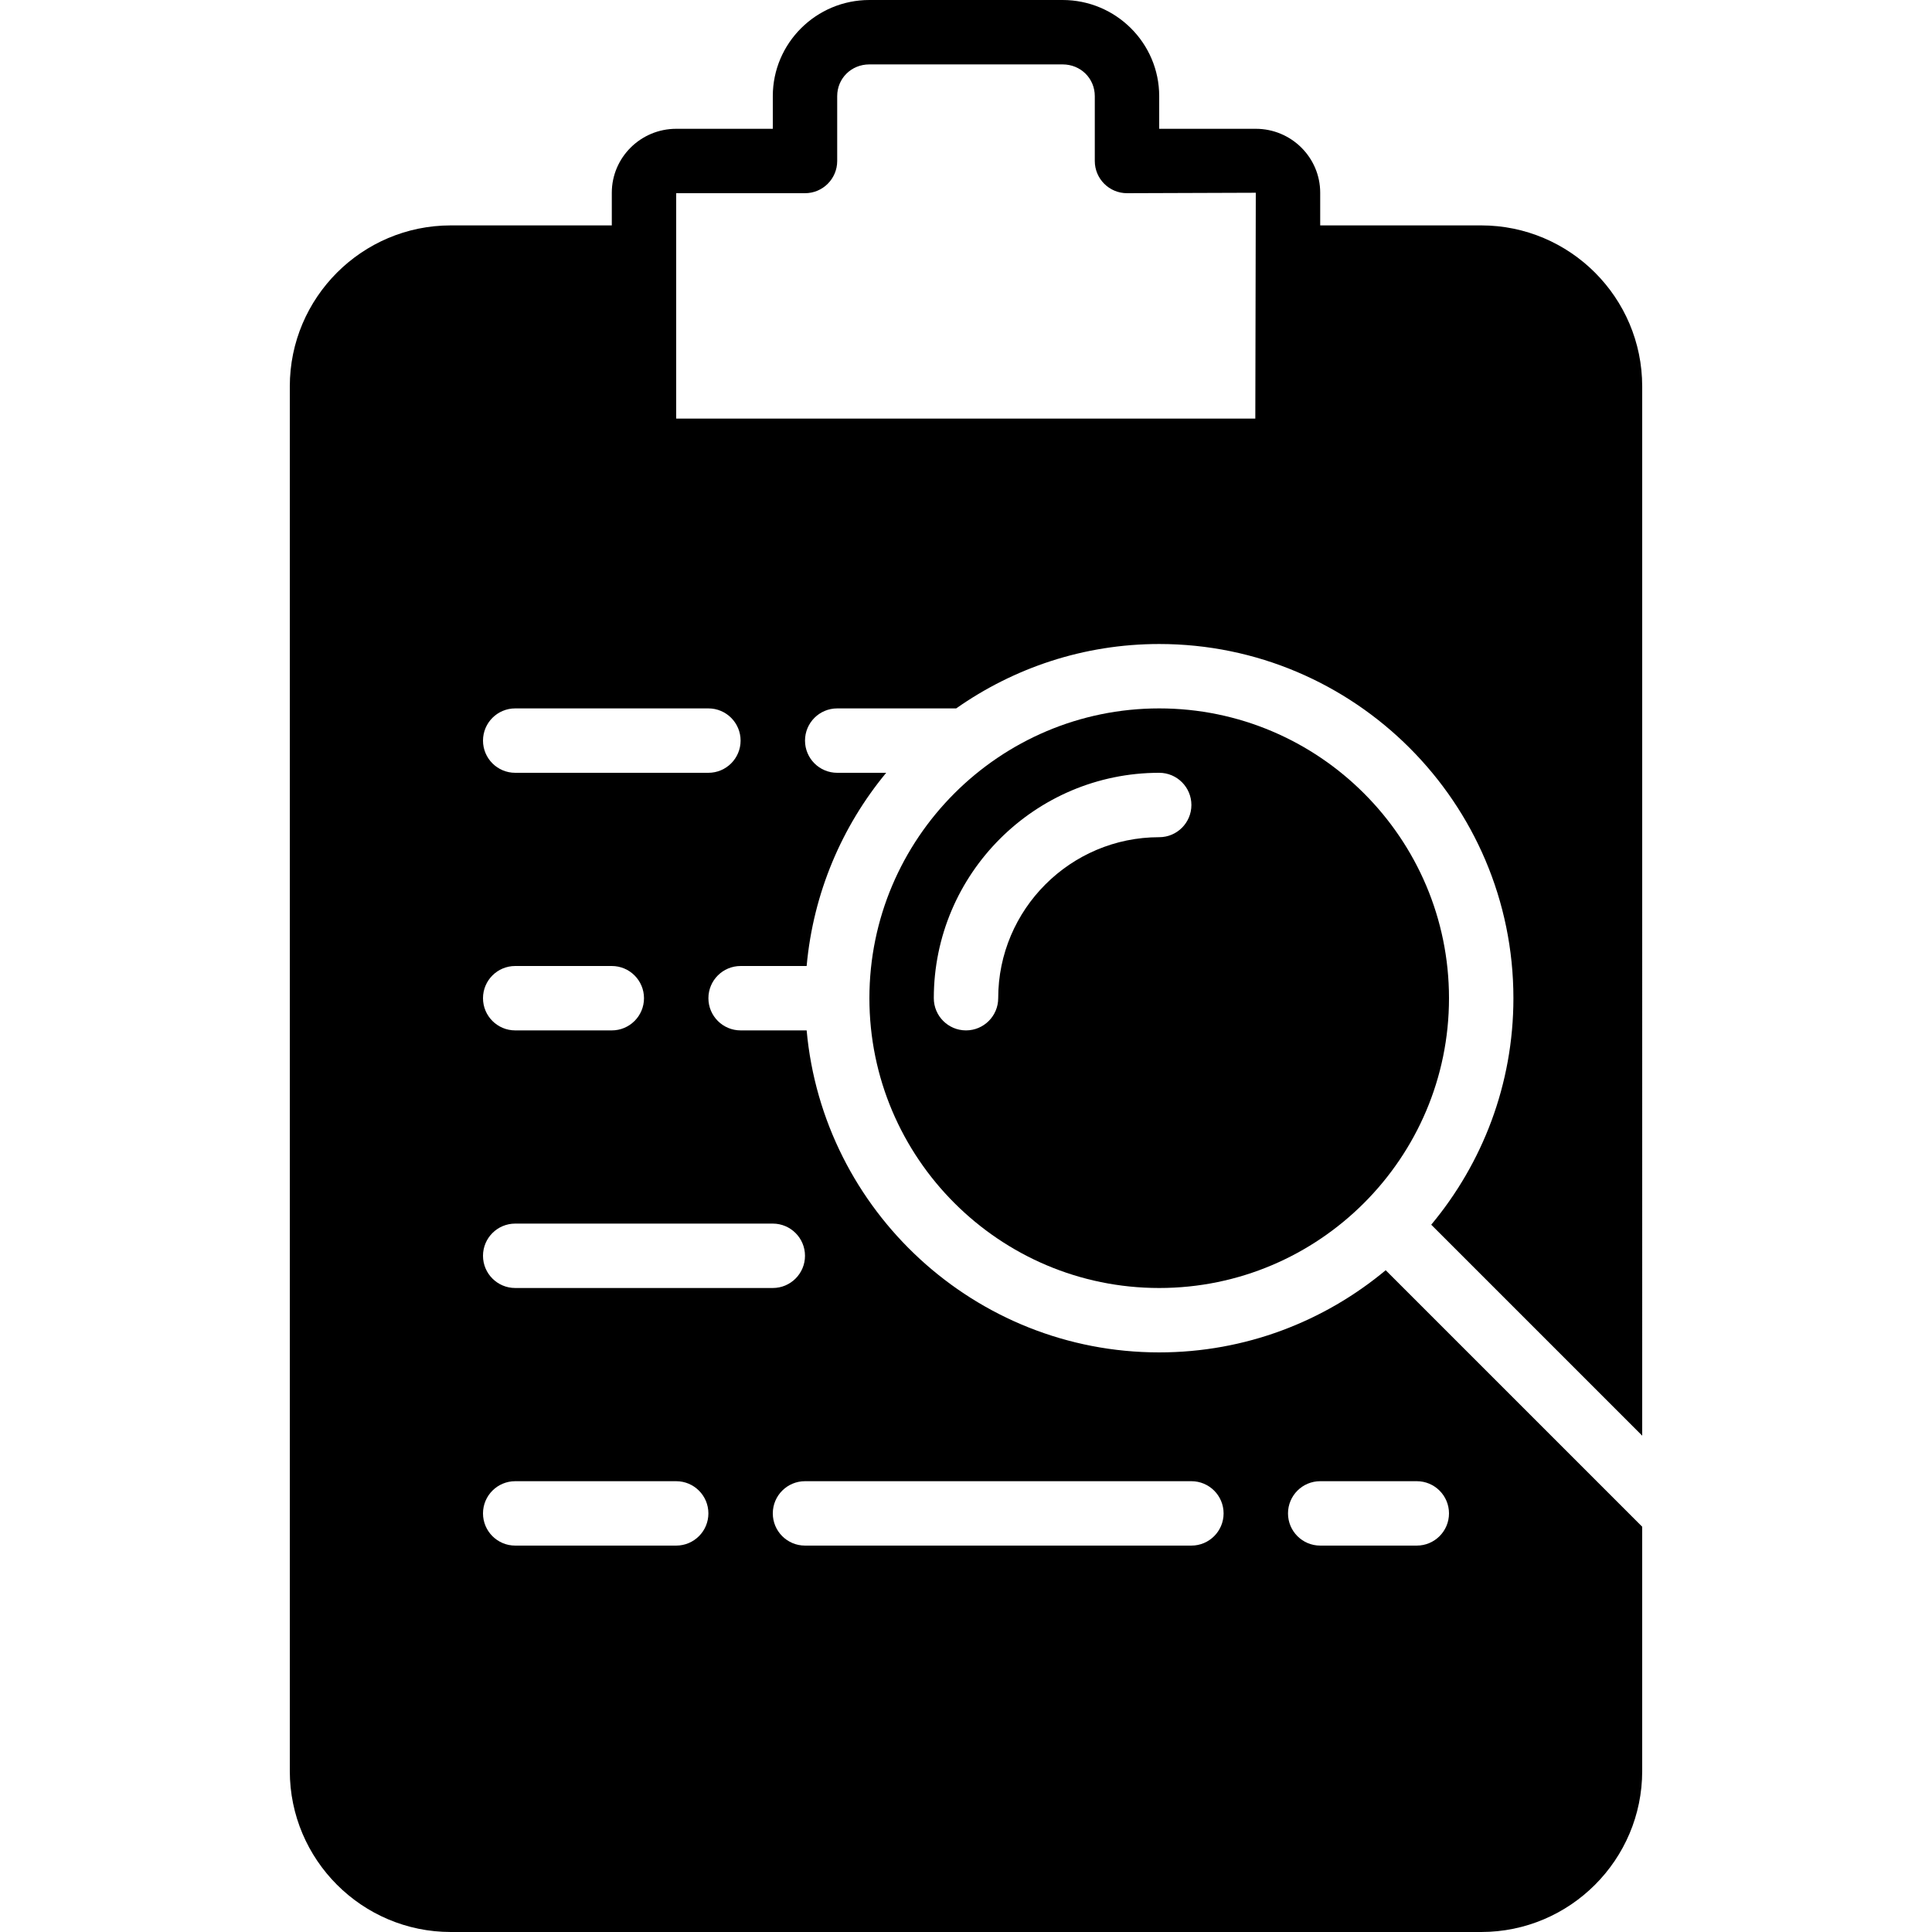 <?xml version="1.0" encoding="iso-8859-1"?>
<!-- Uploaded to: SVG Repo, www.svgrepo.com, Generator: SVG Repo Mixer Tools -->
<svg fill="#000000" height="800px" width="800px" version="1.1" id="Layer_1" xmlns="http://www.w3.org/2000/svg" xmlns:xlink="http://www.w3.org/1999/xlink" 
	 viewBox="0 0 503.607 503.607" xml:space="preserve">
<g>
	<g>
		<g>
			<path d="M428.066,100.721c0-23.141-18.826-41.967-41.967-41.967h-41.967v-8.511c0-9.191-7.529-16.669-16.787-16.669h-25.18
				v-8.511C302.164,11.239,290.866,0,276.984,0h-50.361c-13.883,0-25.18,11.239-25.18,25.063v8.511h-25.18
				c-9.258,0-16.787,7.479-16.787,16.669v8.511h-41.967c-23.141,0-41.967,18.826-41.967,41.967v360.918
				c0,23.141,18.826,41.967,41.967,41.967h268.59c23.141,0,41.967-18.826,41.967-41.967v-63.673l-66.862-66.862
				c-16.023,13.354-36.604,21.42-59.039,21.42c-48.078,0-87.644-36.948-91.9-83.934h-17.215c-4.633,0-8.393-3.76-8.393-8.393
				s3.76-8.393,8.393-8.393h17.215c1.721-19.028,9.199-36.419,20.732-50.361h-12.766c-4.633,0-8.393-3.76-8.393-8.393
				s3.76-8.393,8.393-8.393h31.014c15.007-10.542,33.23-16.787,52.921-16.787c50.906,0,92.328,41.422,92.328,92.328
				c0,22.436-8.066,43.016-21.42,59.039l54.994,54.994V100.721z M176.262,402.885h-41.967c-4.633,0-8.393-3.76-8.393-8.393
				c0-4.633,3.76-8.393,8.393-8.393h41.967c4.633,0,8.393,3.76,8.393,8.393C184.656,399.125,180.895,402.885,176.262,402.885z
				 M344.131,386.098h25.18c4.633,0,8.393,3.76,8.393,8.393c0,4.633-3.76,8.393-8.393,8.393h-25.18c-4.633,0-8.393-3.76-8.393-8.393
				C335.738,389.859,339.498,386.098,344.131,386.098z M310.557,386.098c4.633,0,8.393,3.76,8.393,8.393
				c0,4.633-3.76,8.393-8.393,8.393H209.836c-4.633,0-8.393-3.76-8.393-8.393c0-4.633,3.76-8.393,8.393-8.393H310.557z
				 M201.443,318.951c4.633,0,8.393,3.76,8.393,8.393s-3.76,8.393-8.393,8.393h-67.148c-4.633,0-8.393-3.76-8.393-8.393
				s3.76-8.393,8.393-8.393H201.443z M125.902,260.197c0-4.633,3.76-8.393,8.393-8.393h25.18c4.633,0,8.393,3.76,8.393,8.393
				s-3.76,8.393-8.393,8.393h-25.18C129.662,268.59,125.902,264.83,125.902,260.197z M184.656,201.443h-50.361
				c-4.633,0-8.393-3.76-8.393-8.393s3.76-8.393,8.393-8.393h50.361c4.633,0,8.393,3.76,8.393,8.393
				S189.289,201.443,184.656,201.443z M327.218,109.115H176.262V67.148V50.361h33.574c4.633,0,8.393-3.76,8.393-8.393V25.063
				c0-4.642,3.685-8.276,8.393-8.276h50.361c4.709,0,8.393,3.634,8.393,8.276v16.904c0,4.633,3.76,8.393,8.393,8.393l33.574-0.117
				L327.218,109.115z"/>
			<path d="M302.164,184.656c-41.648,0-75.541,33.893-75.541,75.541s33.893,75.541,75.541,75.541s75.541-33.893,75.541-75.541
				S343.812,184.656,302.164,184.656z M302.164,218.229c-23.141,0-41.967,18.826-41.967,41.967c0,4.633-3.76,8.393-8.393,8.393
				s-8.393-3.76-8.393-8.393c0-32.399,26.355-58.754,58.754-58.754c4.633,0,8.393,3.76,8.393,8.393S306.797,218.229,302.164,218.229
				z"/>
		</g>
	</g>
</g>
</svg>